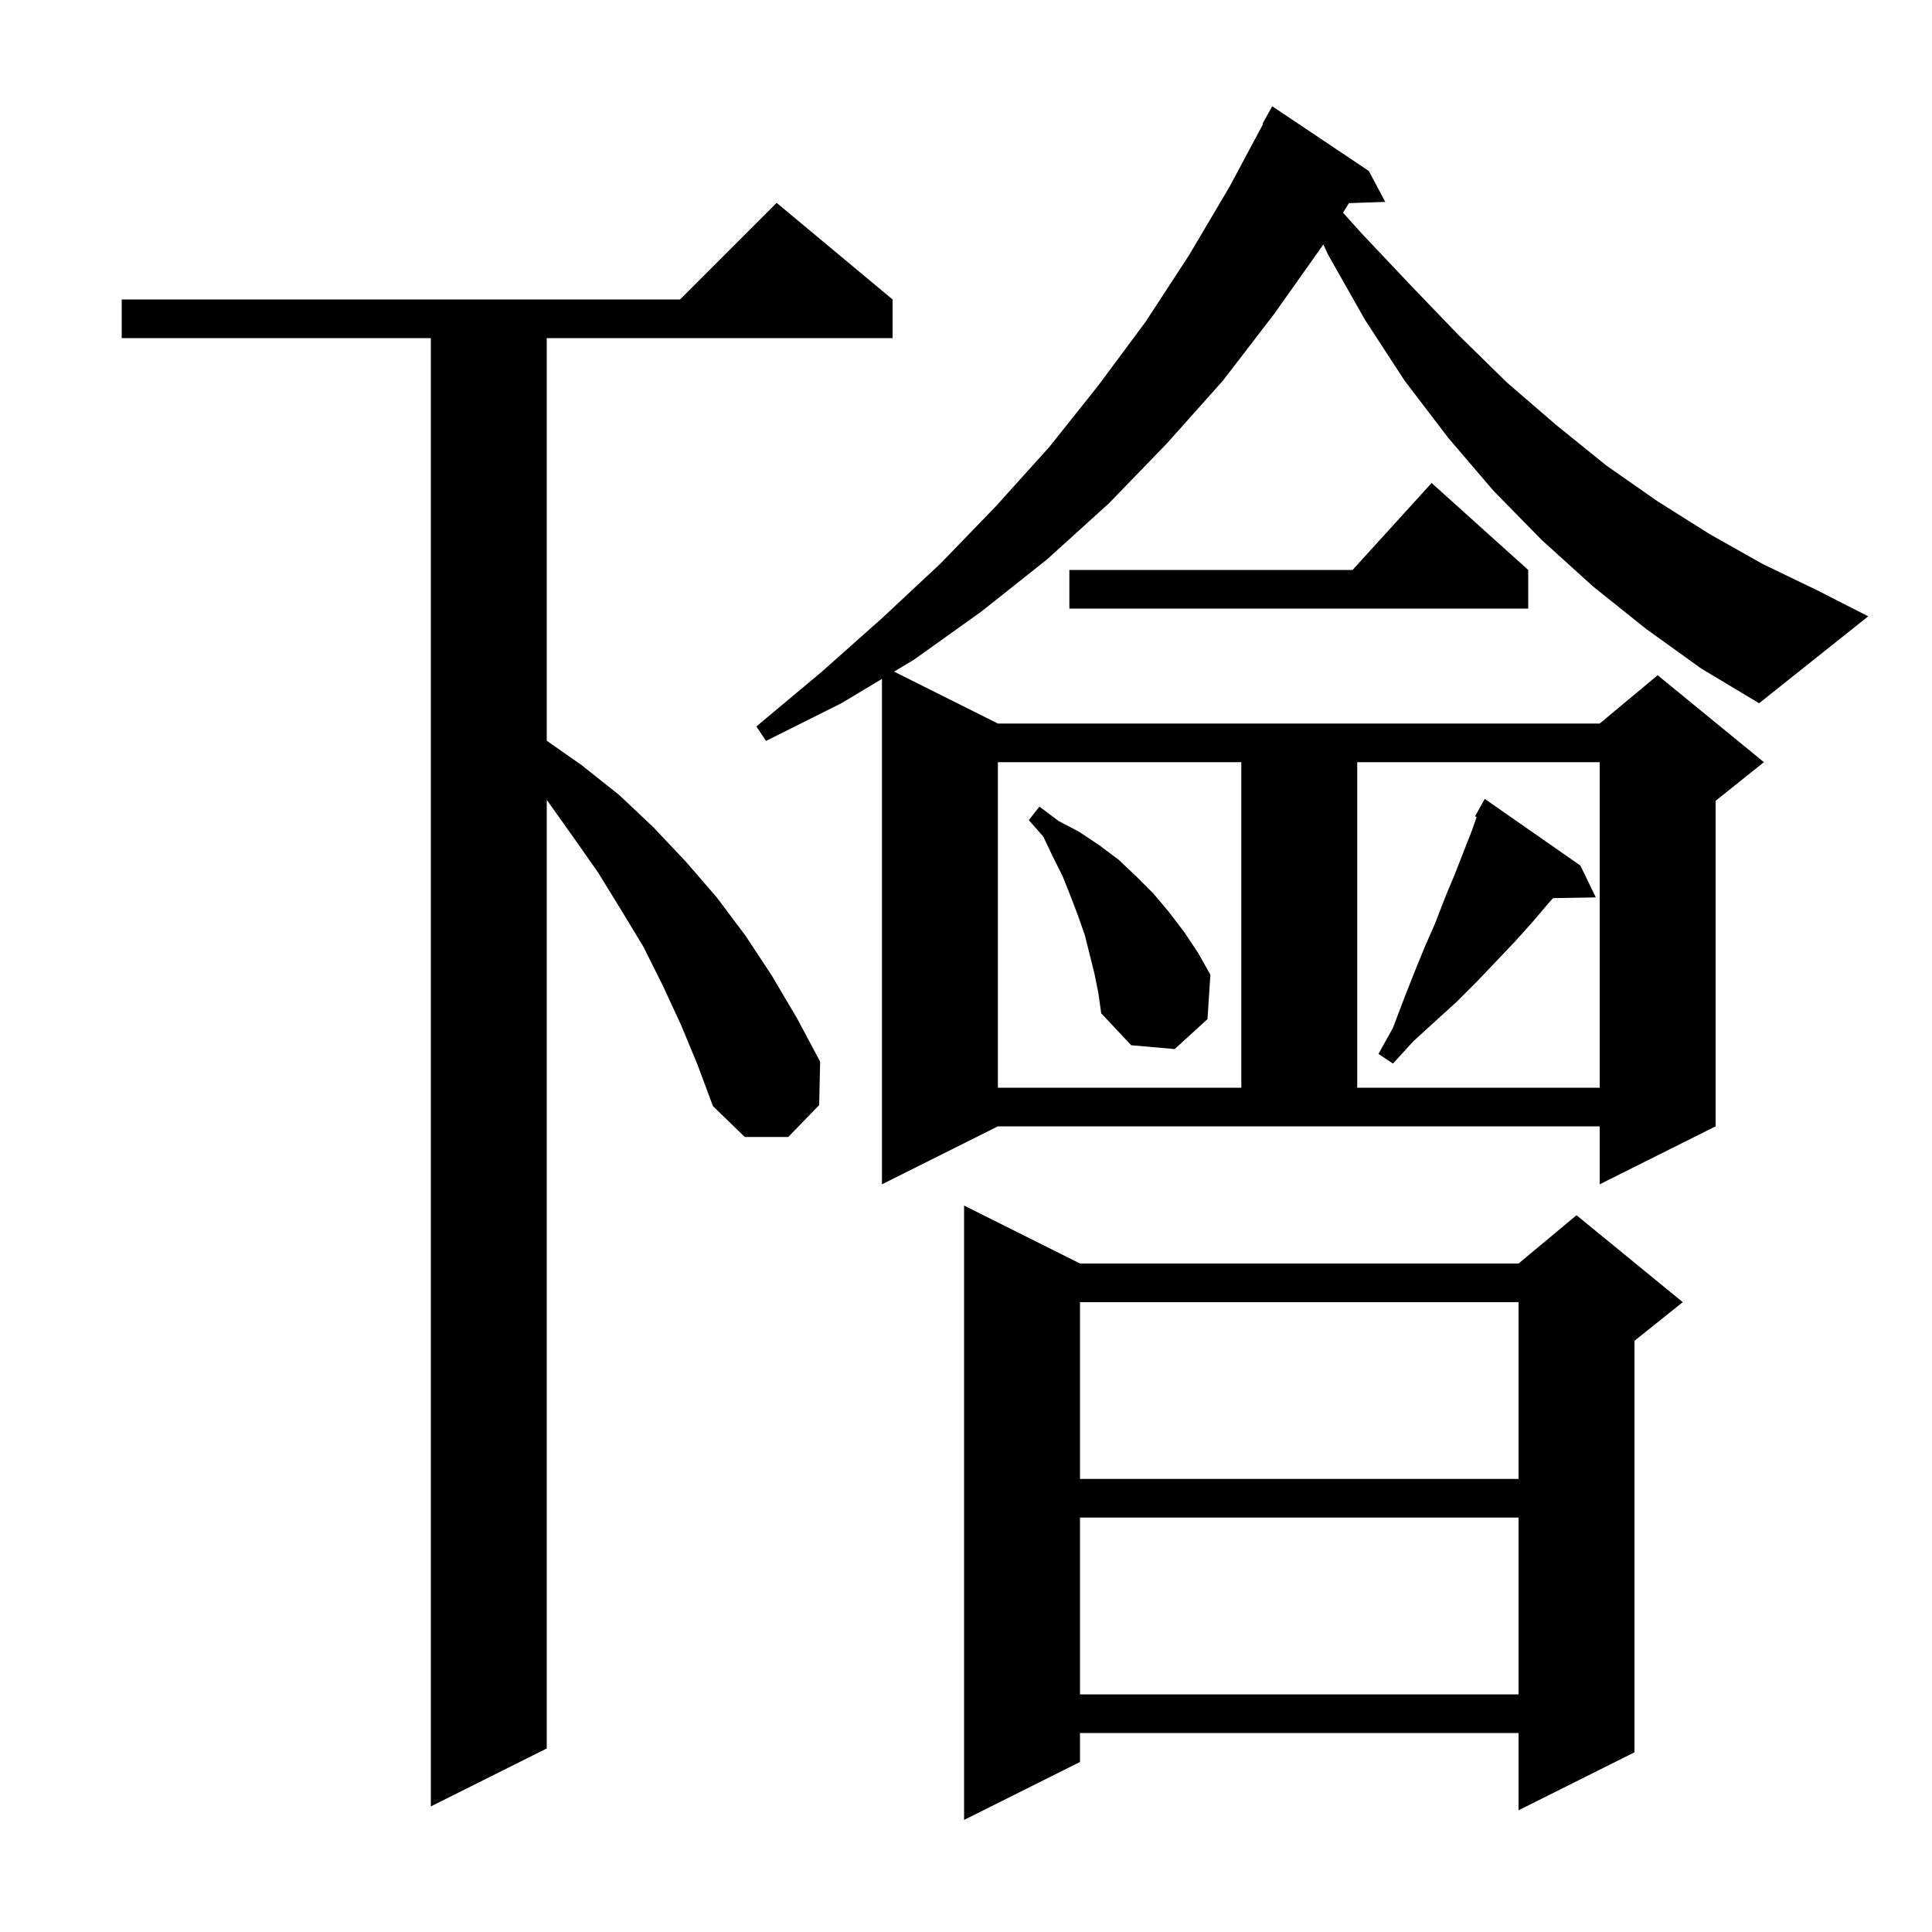 <svg xmlns="http://www.w3.org/2000/svg" xmlns:xlink="http://www.w3.org/1999/xlink" version="1.1" baseProfile="full" viewBox="0 0 200 200" width="200" height="200"><g fill="currentColor"><path d="M 111.8 130.8 L 157.2 130.8 L 163.2 125.8 L 174.2 134.8 L 169.2 138.8 L 169.2 181.4 L 157.2 187.4 L 157.2 179.4 L 111.8 179.4 L 111.8 182.4 L 99.8 188.4 L 99.8 124.8 Z M 70.5 106.1 L 68.6 102.0 L 66.6 98.0 L 64.3 94.2 L 61.9 90.3 L 59.3 86.6 L 56.6 82.8 L 56.6 181.0 L 44.6 187.0 L 44.6 35.0 L 12.6 35.0 L 12.6 31.0 L 70.4 31.0 L 80.4 21.0 L 92.4 31.0 L 92.4 35.0 L 56.6 35.0 L 56.6 76.68 L 60.2 79.2 L 64.1 82.3 L 67.6 85.6 L 71.0 89.2 L 74.2 92.9 L 77.2 96.9 L 79.9 101.0 L 82.5 105.4 L 84.9 109.9 L 84.8 114.4 L 81.6 117.7 L 77.1 117.7 L 73.8 114.5 L 72.2 110.2 Z M 111.8 157.1 L 111.8 175.4 L 157.2 175.4 L 157.2 157.1 Z M 111.8 134.8 L 111.8 153.1 L 157.2 153.1 L 157.2 134.8 Z M 170.4 65.1 L 164.9 60.7 L 159.6 55.9 L 154.6 50.8 L 149.9 45.3 L 145.4 39.4 L 141.3 33.1 L 137.5 26.4 L 136.993 25.31 L 131.9 32.5 L 126.6 39.4 L 120.8 45.9 L 114.8 52.1 L 108.4 57.9 L 101.6 63.3 L 94.6 68.3 L 92.555 69.527 L 103.3 74.9 L 165.6 74.9 L 171.6 69.9 L 182.6 78.9 L 177.6 82.9 L 177.6 116.6 L 165.6 122.6 L 165.6 116.6 L 103.3 116.6 L 91.3 122.6 L 91.3 70.28 L 87.1 72.8 L 79.3 76.7 L 78.3 75.2 L 85.0 69.6 L 91.3 64.0 L 97.4 58.3 L 103.1 52.4 L 108.6 46.3 L 113.7 39.9 L 118.6 33.3 L 123.1 26.4 L 127.3 19.3 L 130.759 12.826 L 130.7 12.8 L 131.7 11.0 L 141.7 17.7 L 143.4 20.9 L 139.641 21.03 L 139.031 22.016 L 140.9 24.1 L 146.0 29.5 L 151.0 34.7 L 156.0 39.6 L 161.1 44.0 L 166.3 48.2 L 171.6 51.9 L 177.0 55.3 L 182.5 58.4 L 188.1 61.1 L 193.4 63.8 L 182.1 72.8 L 176.1 69.2 Z M 103.3 78.9 L 103.3 112.6 L 128.5 112.6 L 128.5 78.9 Z M 140.5 78.9 L 140.5 112.6 L 165.6 112.6 L 165.6 78.9 Z M 163.6 89.6 L 165.2 92.9 L 160.768 92.976 L 160.3 93.5 L 158.6 95.5 L 156.8 97.5 L 154.9 99.5 L 152.9 101.6 L 150.8 103.7 L 148.6 105.7 L 146.3 107.8 L 144.2 110.1 L 142.7 109.1 L 144.2 106.4 L 145.3 103.5 L 146.4 100.7 L 147.5 98.0 L 148.6 95.5 L 149.6 92.9 L 150.6 90.5 L 152.4 85.9 L 152.861 84.575 L 152.7 84.5 L 153.7 82.7 Z M 113.3 100.8 L 112.3 96.8 L 111.6 94.8 L 110.8 92.7 L 110.0 90.7 L 109.0 88.7 L 108.0 86.6 L 106.5 84.9 L 107.6 83.5 L 109.6 85.0 L 111.7 86.1 L 113.8 87.5 L 115.8 89.0 L 117.6 90.7 L 119.4 92.5 L 121.0 94.4 L 122.6 96.5 L 124.0 98.6 L 125.3 100.9 L 125.0 105.5 L 121.6 108.6 L 117.1 108.2 L 114.0 104.9 L 113.7 102.8 Z M 158.2 59.0 L 158.2 63.0 L 110.7 63.0 L 110.7 59.0 L 140.018 59.0 L 148.2 50.0 Z "/></g></svg>